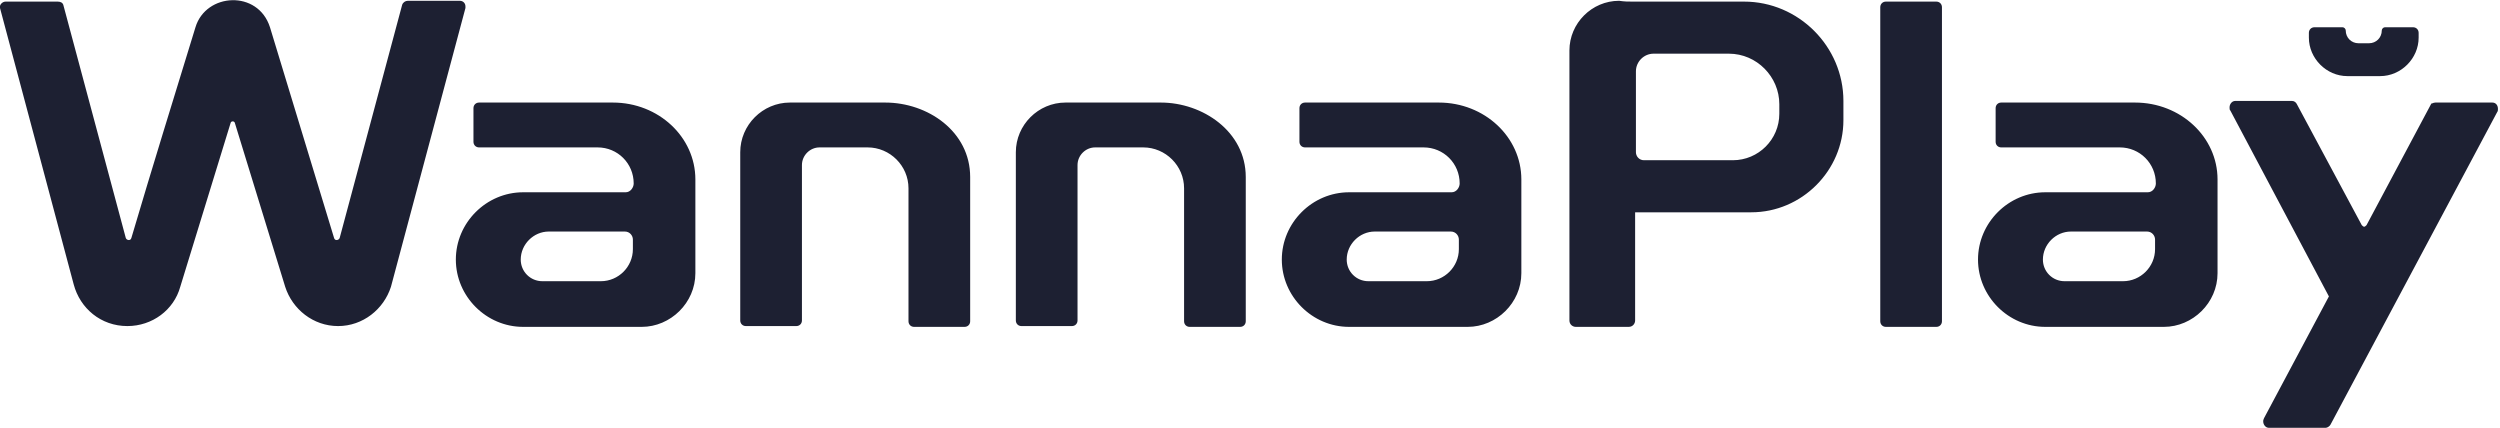 <svg width="187" height="32" viewBox="0 0 187 32" fill="none" xmlns="http://www.w3.org/2000/svg">
<path fill-rule="evenodd" clip-rule="evenodd" d="M122.367 11.386C122.367 11.686 122.606 11.985 122.966 11.985C125.363 11.985 127.28 11.985 129.618 11.985C131.535 11.985 133.093 10.427 133.093 8.51V7.79C133.093 5.753 131.415 4.015 129.318 4.015C127.28 4.015 125.722 4.015 123.685 4.015C122.966 4.015 122.367 4.614 122.367 5.334V11.386ZM72.569 13.244V24.03C72.569 24.27 72.389 24.45 72.149 24.45H68.374C68.134 24.45 67.955 24.27 67.955 24.03V14.083C67.955 12.405 66.576 11.026 64.898 11.026H61.303C60.584 11.026 59.985 11.626 59.985 12.345C59.985 16.24 59.985 20.075 59.985 23.97C59.985 24.21 59.805 24.39 59.565 24.39H55.79C55.55 24.39 55.37 24.21 55.37 23.97V11.386C55.37 9.348 57.048 7.671 59.086 7.671C61.363 7.671 63.94 7.671 66.217 7.671C69.393 7.671 72.569 9.828 72.569 13.244ZM41.048 17.319H46.741C47.101 17.319 47.34 17.618 47.34 17.918V18.637C47.34 19.955 46.262 21.034 44.943 21.034H40.569C39.67 21.034 38.951 20.315 38.951 19.416C38.951 18.277 39.91 17.319 41.048 17.319ZM35.835 7.671C39.191 7.671 42.486 7.671 45.842 7.671C49.258 7.671 52.014 10.247 52.014 13.423V20.435C52.014 22.652 50.157 24.45 47.999 24.45H39.131C36.374 24.45 34.097 22.172 34.097 19.416C34.097 16.659 36.374 14.382 39.131 14.382H46.801C47.161 14.382 47.4 14.023 47.4 13.723C47.4 12.225 46.202 11.026 44.704 11.026H35.835C35.595 11.026 35.415 10.847 35.415 10.607V8.09C35.415 7.85 35.595 7.671 35.835 7.671ZM14.621 2.038C13.003 7.311 11.385 12.524 9.827 17.798C9.767 18.038 9.468 17.978 9.408 17.798L4.734 0.36C4.674 0.18 4.494 0.12 4.314 0.12H0.419C0.179 0.12 -0.06 0.36 -0 0.599L5.513 21.274C5.992 23.071 7.55 24.39 9.528 24.39C11.385 24.39 13.003 23.191 13.483 21.453L17.258 9.169C17.318 9.049 17.498 9.049 17.558 9.169L21.333 21.453C21.872 23.131 23.43 24.39 25.288 24.39C27.146 24.39 28.704 23.131 29.243 21.453L34.816 0.599C34.816 0.54 34.816 0.54 34.816 0.48C34.816 0.24 34.636 0.06 34.397 0.06H30.501C30.322 0.06 30.142 0.18 30.082 0.36L25.408 17.798C25.348 17.978 25.048 18.038 24.988 17.798L20.194 2.038C19.295 -0.779 15.4 -0.539 14.621 2.038ZM102.831 17.319H108.524C108.883 17.319 109.123 17.618 109.123 17.918V18.637C109.123 19.955 108.044 21.034 106.726 21.034H102.352C101.453 21.034 100.734 20.315 100.734 19.416C100.734 18.277 101.692 17.319 102.831 17.319ZM97.618 7.671C100.973 7.671 104.269 7.671 107.625 7.671C111.041 7.671 113.797 10.247 113.797 13.423V20.435C113.797 22.652 111.94 24.45 109.782 24.45H100.913C98.157 24.45 95.88 22.172 95.88 19.416C95.88 16.659 98.157 14.382 100.913 14.382H108.584C108.943 14.382 109.183 14.023 109.183 13.723C109.183 12.225 107.985 11.026 106.486 11.026H97.618C97.378 11.026 97.198 10.847 97.198 10.607V8.09C97.198 7.85 97.378 7.671 97.618 7.671ZM93.183 13.244V24.03C93.183 24.27 93.003 24.45 92.764 24.45H88.988C88.749 24.45 88.569 24.27 88.569 24.03V14.083C88.569 12.405 87.191 11.026 85.513 11.026H81.917C81.198 11.026 80.599 11.626 80.599 12.345C80.599 16.24 80.599 20.075 80.599 23.97C80.599 24.21 80.419 24.39 80.179 24.39H76.404C76.164 24.39 75.985 24.21 75.985 23.97V11.386C75.985 9.348 77.662 7.671 79.7 7.671C81.977 7.671 84.554 7.671 86.831 7.671C89.947 7.671 93.183 9.828 93.183 13.244ZM182.172 7.671H186.427C186.666 7.671 186.846 7.85 186.846 8.15C186.846 8.21 186.846 8.33 186.786 8.39L174.322 31.761C174.262 31.88 174.082 32 173.962 32H169.707C169.468 32 169.288 31.761 169.288 31.521C169.288 31.461 169.288 31.401 169.348 31.281L174.202 22.172C171.745 17.558 169.288 12.884 166.831 8.27C166.771 8.21 166.771 8.15 166.771 8.03C166.771 7.79 166.951 7.551 167.191 7.551H171.445C171.625 7.551 171.745 7.671 171.805 7.79L176.659 16.839C176.719 16.899 176.779 16.959 176.838 16.959C176.898 16.959 176.958 16.899 177.018 16.839L181.872 7.731C181.872 7.79 181.992 7.671 182.172 7.671ZM154.906 17.319H160.599C160.958 17.319 161.198 17.618 161.198 17.918V18.637C161.198 19.955 160.119 21.034 158.801 21.034H154.427C153.528 21.034 152.809 20.315 152.809 19.416C152.809 18.277 153.767 17.319 154.906 17.319ZM149.692 7.671C153.048 7.671 156.344 7.671 159.7 7.671C163.116 7.671 165.872 10.247 165.872 13.423V20.435C165.872 22.652 164.015 24.45 161.857 24.45H152.988C150.232 24.45 147.955 22.172 147.955 19.416C147.955 16.659 150.232 14.382 152.988 14.382H160.659C161.018 14.382 161.258 14.023 161.258 13.723C161.258 12.225 160.059 11.026 158.561 11.026H149.692C149.453 11.026 149.273 10.847 149.273 10.607V8.09C149.273 7.85 149.453 7.671 149.692 7.671ZM141.063 0.12H144.838C145.078 0.12 145.258 0.3 145.258 0.54V24.03C145.258 24.27 145.078 24.45 144.838 24.45H141.063C140.824 24.45 140.644 24.27 140.644 24.03V0.54C140.644 0.3 140.824 0.12 141.063 0.12ZM122.127 0.12H128.239H130.456C134.531 0.12 137.887 3.476 137.887 7.551V8.989C137.887 12.764 134.771 15.88 130.996 15.88H122.307V23.97C122.307 24.21 122.127 24.45 121.827 24.45H117.872C117.633 24.45 117.393 24.27 117.393 23.97C117.393 17.259 117.393 10.487 117.393 3.775C117.393 1.738 119.071 0.06 121.108 0.06C121.528 0.12 121.767 0.12 122.127 0.12Z" fill="#1D2032"/>
<path fill-rule="evenodd" clip-rule="evenodd" d="M173.124 2.038H175.221C175.341 2.038 175.461 2.157 175.461 2.277C175.461 2.817 175.88 3.236 176.419 3.236H177.198C177.738 3.236 178.157 2.817 178.157 2.277C178.157 2.157 178.277 2.038 178.397 2.038H180.494C180.734 2.038 180.914 2.217 180.914 2.457V2.817C180.914 4.375 179.595 5.693 178.037 5.693H175.581C174.022 5.693 172.704 4.375 172.704 2.817V2.457C172.704 2.217 172.884 2.038 173.124 2.038Z" fill="#1D2032"/>
</svg>
